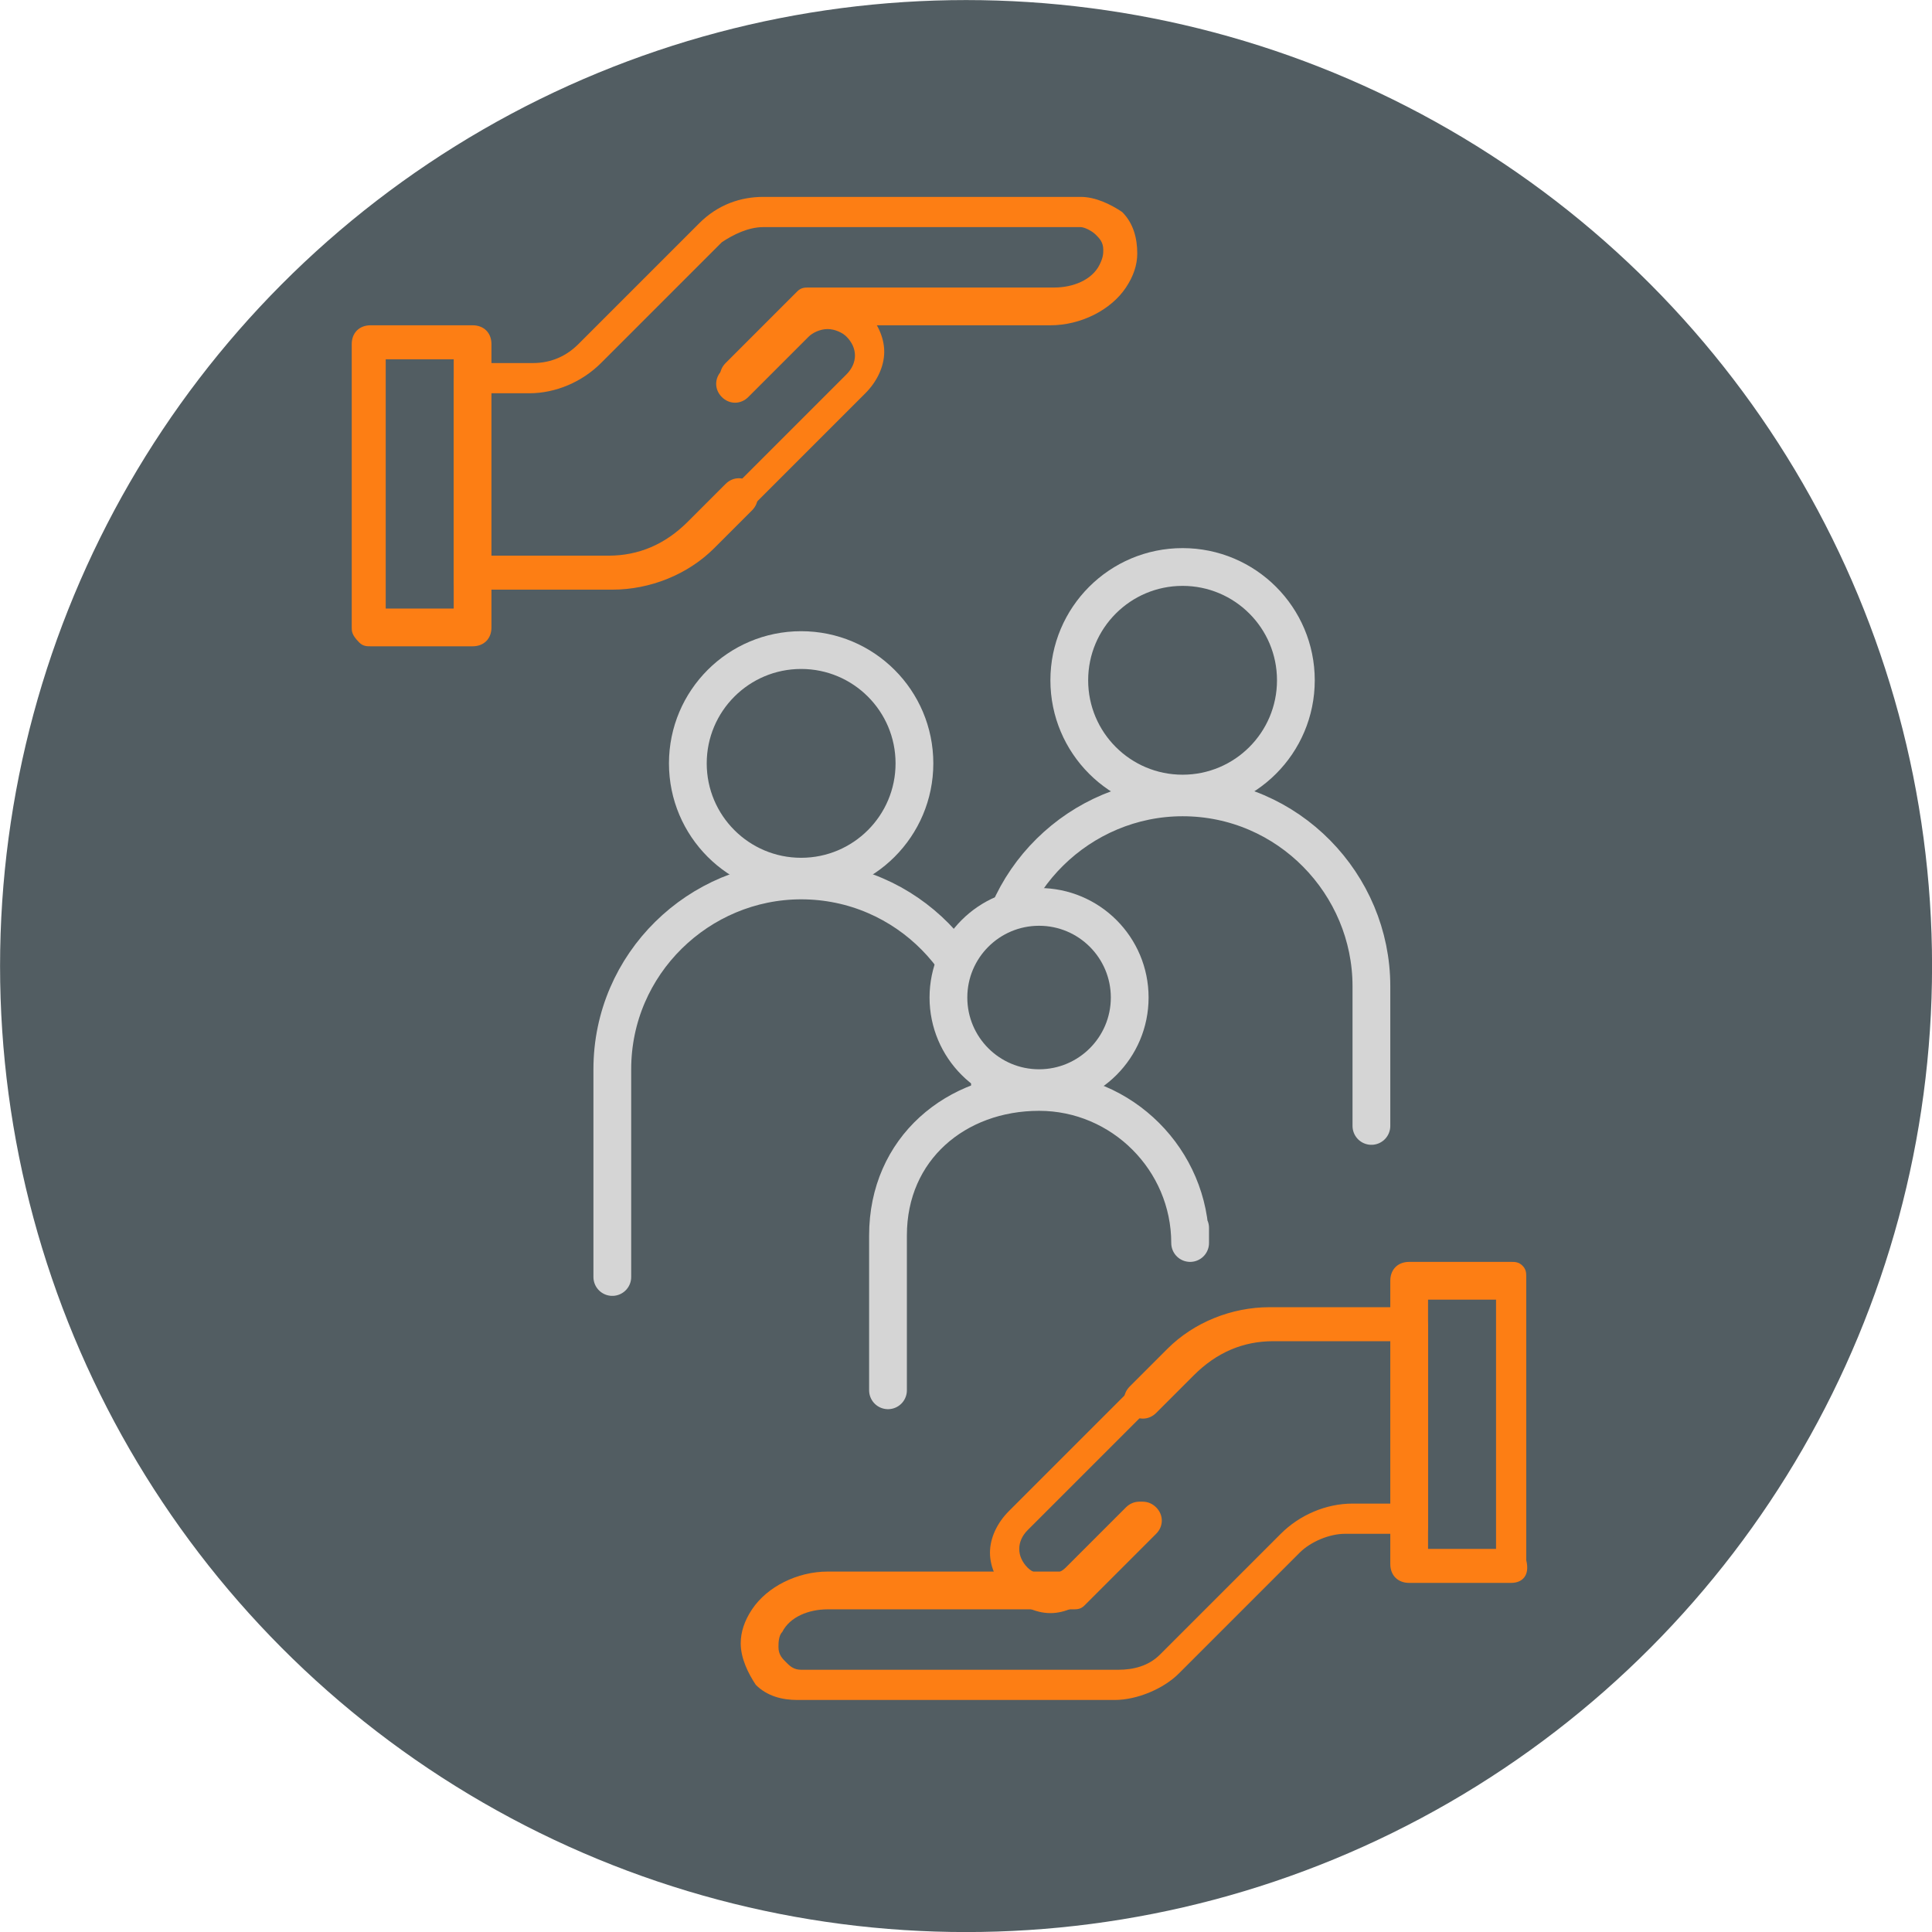 <?xml version="1.0" encoding="UTF-8"?>
<!-- Created with Inkscape (http://www.inkscape.org/) -->
<svg width="64" height="64" version="1.1" viewBox="0 0 16.933 16.933" xmlns="http://www.w3.org/2000/svg">
 <circle class="st0" cx="8.467" cy="8.467" r="8.016" fill="#525d62" stroke="#525d62" stroke-miterlimit="10" stroke-width=".901"/>
 <g transform="matrix(.331 0 0 .331 -153.05 -66.659)">
  <g fill="#525d62" stroke="#d5d5d5" stroke-linecap="round" stroke-linejoin="round">
   <circle class="st8" cx="483.6" cy="221.6" r="3"/>
   <path class="st8" d="m478.6 235.2v-5.5c0-2.8 2.3-5 5-5 2.8 0 5 2.3 5 5v5"/>
   <circle class="st8" cx="493.7" cy="219.4" r="3"/>
   <path class="st8" d="m488.7 235.5v-8c0-2.8 2.3-5 5-5 2.8 0 5 2.3 5 5v3.7"/>
   <circle class="st8" cx="489.9" cy="227.8" r="2.4"/>
   <path class="st8" d="m493.9 233.9v0.4c0-2.2-1.8-4-4-4s-4 1.5-4 3.8v4.1"/>
  </g>
  <path class="st16" d="m493.1 238.5c0-0.1 0-0.2-0.1-0.3-0.2-0.2-0.5-0.2-0.7 0l-3.2 3.2c-0.3 0.3-0.5 0.7-0.5 1.1s0.2 0.8 0.5 1.1 0.7 0.5 1.1 0.5 0.8-0.2 1.1-0.5l1.6-1.6c0.2-0.2 0.2-0.5 0-0.7s-0.5-0.2-0.7 0l-1.6 1.6c-0.1 0.1-0.3 0.2-0.5 0.2s-0.4-0.1-0.5-0.2c-0.3-0.3-0.3-0.7 0-1l3.2-3.2c0.2 0 0.3-0.1 0.3-0.2z" fill="#fd7e14"/>
  <path class="st16" d="m502.4 243.3h-2.7c-0.3 0-0.5-0.2-0.5-0.5v-7.5c0-0.3 0.2-0.5 0.5-0.5h2.7c0.1 0 0.2 0 0.3 0.1s0.1 0.2 0.1 0.3v7.5c0.1 0.4-0.1 0.6-0.4 0.6zm-2.2-7.5v6.6h1.8v-6.6z" fill="#fd7e14"/>
  <path class="st16" d="m500.2 241.8v-5.3c0-0.3-0.2-0.5-0.5-0.5h-3.7c-1 0-2 0.4-2.7 1.1l-1 1c-0.2 0.2-0.2 0.5 0 0.7s0.5 0.2 0.7 0l1-1c0.6-0.6 1.3-0.9 2.1-0.9h3.3v4.3h-1.2c-0.7 0-1.4 0.3-1.9 0.8l-3.2 3.2c-0.3 0.3-0.7 0.4-1.1 0.4h-8.4c-0.2 0-0.3-0.1-0.4-0.2s-0.2-0.2-0.2-0.4c0-0.1 0-0.3 0.1-0.4 0.2-0.4 0.7-0.6 1.2-0.6h6.5c0.1 0 0.2 0 0.3-0.1l1.9-1.9c0.2-0.2 0.2-0.5 0-0.7s-0.5-0.2-0.7 0l-1.7 1.7h-6.3c-0.8 0-1.6 0.4-2 1-0.2 0.3-0.3 0.6-0.3 0.9 0 0.4 0.2 0.8 0.4 1.1 0.3 0.3 0.7 0.4 1.1 0.4h8.4c0.6 0 1.3-0.3 1.7-0.7l3.2-3.2c0.3-0.3 0.8-0.5 1.2-0.5h1.6c0.4 0.3 0.6 0.1 0.6-0.2z" fill="#fd7e14"/>
  <path class="st16" d="m481.5 214.8c0-0.1 0-0.2 0.1-0.3l3.2-3.2c0.3-0.3 0.3-0.7 0-1-0.1-0.1-0.3-0.2-0.5-0.2s-0.4 0.1-0.5 0.2l-1.6 1.6c-0.2 0.2-0.5 0.2-0.7 0s-0.2-0.5 0-0.7l1.6-1.6c0.3-0.3 0.7-0.5 1.1-0.5s0.8 0.2 1.1 0.5 0.5 0.7 0.5 1.1-0.2 0.8-0.5 1.1l-3.2 3.2c-0.2 0.2-0.5 0.2-0.7 0 0.1 0.1 0.1 0 0.1-0.2z" fill="#fd7e14"/>
  <path class="st16" d="m471.7 218v-7.5c0-0.3 0.2-0.5 0.5-0.5h2.7c0.3 0 0.5 0.2 0.5 0.5v7.5c0 0.3-0.2 0.5-0.5 0.5h-2.7c-0.1 0-0.2 0-0.3-0.1-0.2-0.2-0.2-0.3-0.2-0.4zm0.9-7.1v6.6h1.8v-6.6z" fill="#fd7e14"/>
  <path class="st16" d="m474.4 216.8v-5.3c0-0.3 0.2-0.5 0.5-0.5h1.6c0.5 0 0.9-0.2 1.2-0.5l3.2-3.2c0.5-0.5 1.1-0.7 1.7-0.7h8.4c0.4 0 0.8 0.2 1.1 0.4 0.3 0.3 0.4 0.7 0.4 1.1 0 0.3-0.1 0.6-0.3 0.9-0.4 0.6-1.2 1-2 1h-6.2l-1.7 1.7c-0.2 0.2-0.5 0.2-0.7 0s-0.2-0.5 0-0.7l1.9-1.9c0.1-0.1 0.2-0.1 0.3-0.1h6.5c0.5 0 1-0.2 1.2-0.6 0.1-0.2 0.1-0.3 0.1-0.4 0-0.2-0.1-0.3-0.2-0.4s-0.3-0.2-0.4-0.2h-8.4c-0.4 0-0.8 0.2-1.1 0.4l-3.2 3.2c-0.5 0.5-1.2 0.8-1.9 0.8h-1.2v4.3h3.3c0.8 0 1.5-0.3 2.1-0.9l1-1c0.2-0.2 0.5-0.2 0.7 0s0.2 0.5 0 0.7l-1 1c-0.7 0.7-1.7 1.1-2.7 1.1h-3.7c-0.3 0.2-0.5 0-0.5-0.2z" fill="#fd7e14"/>
 </g>
</svg>
